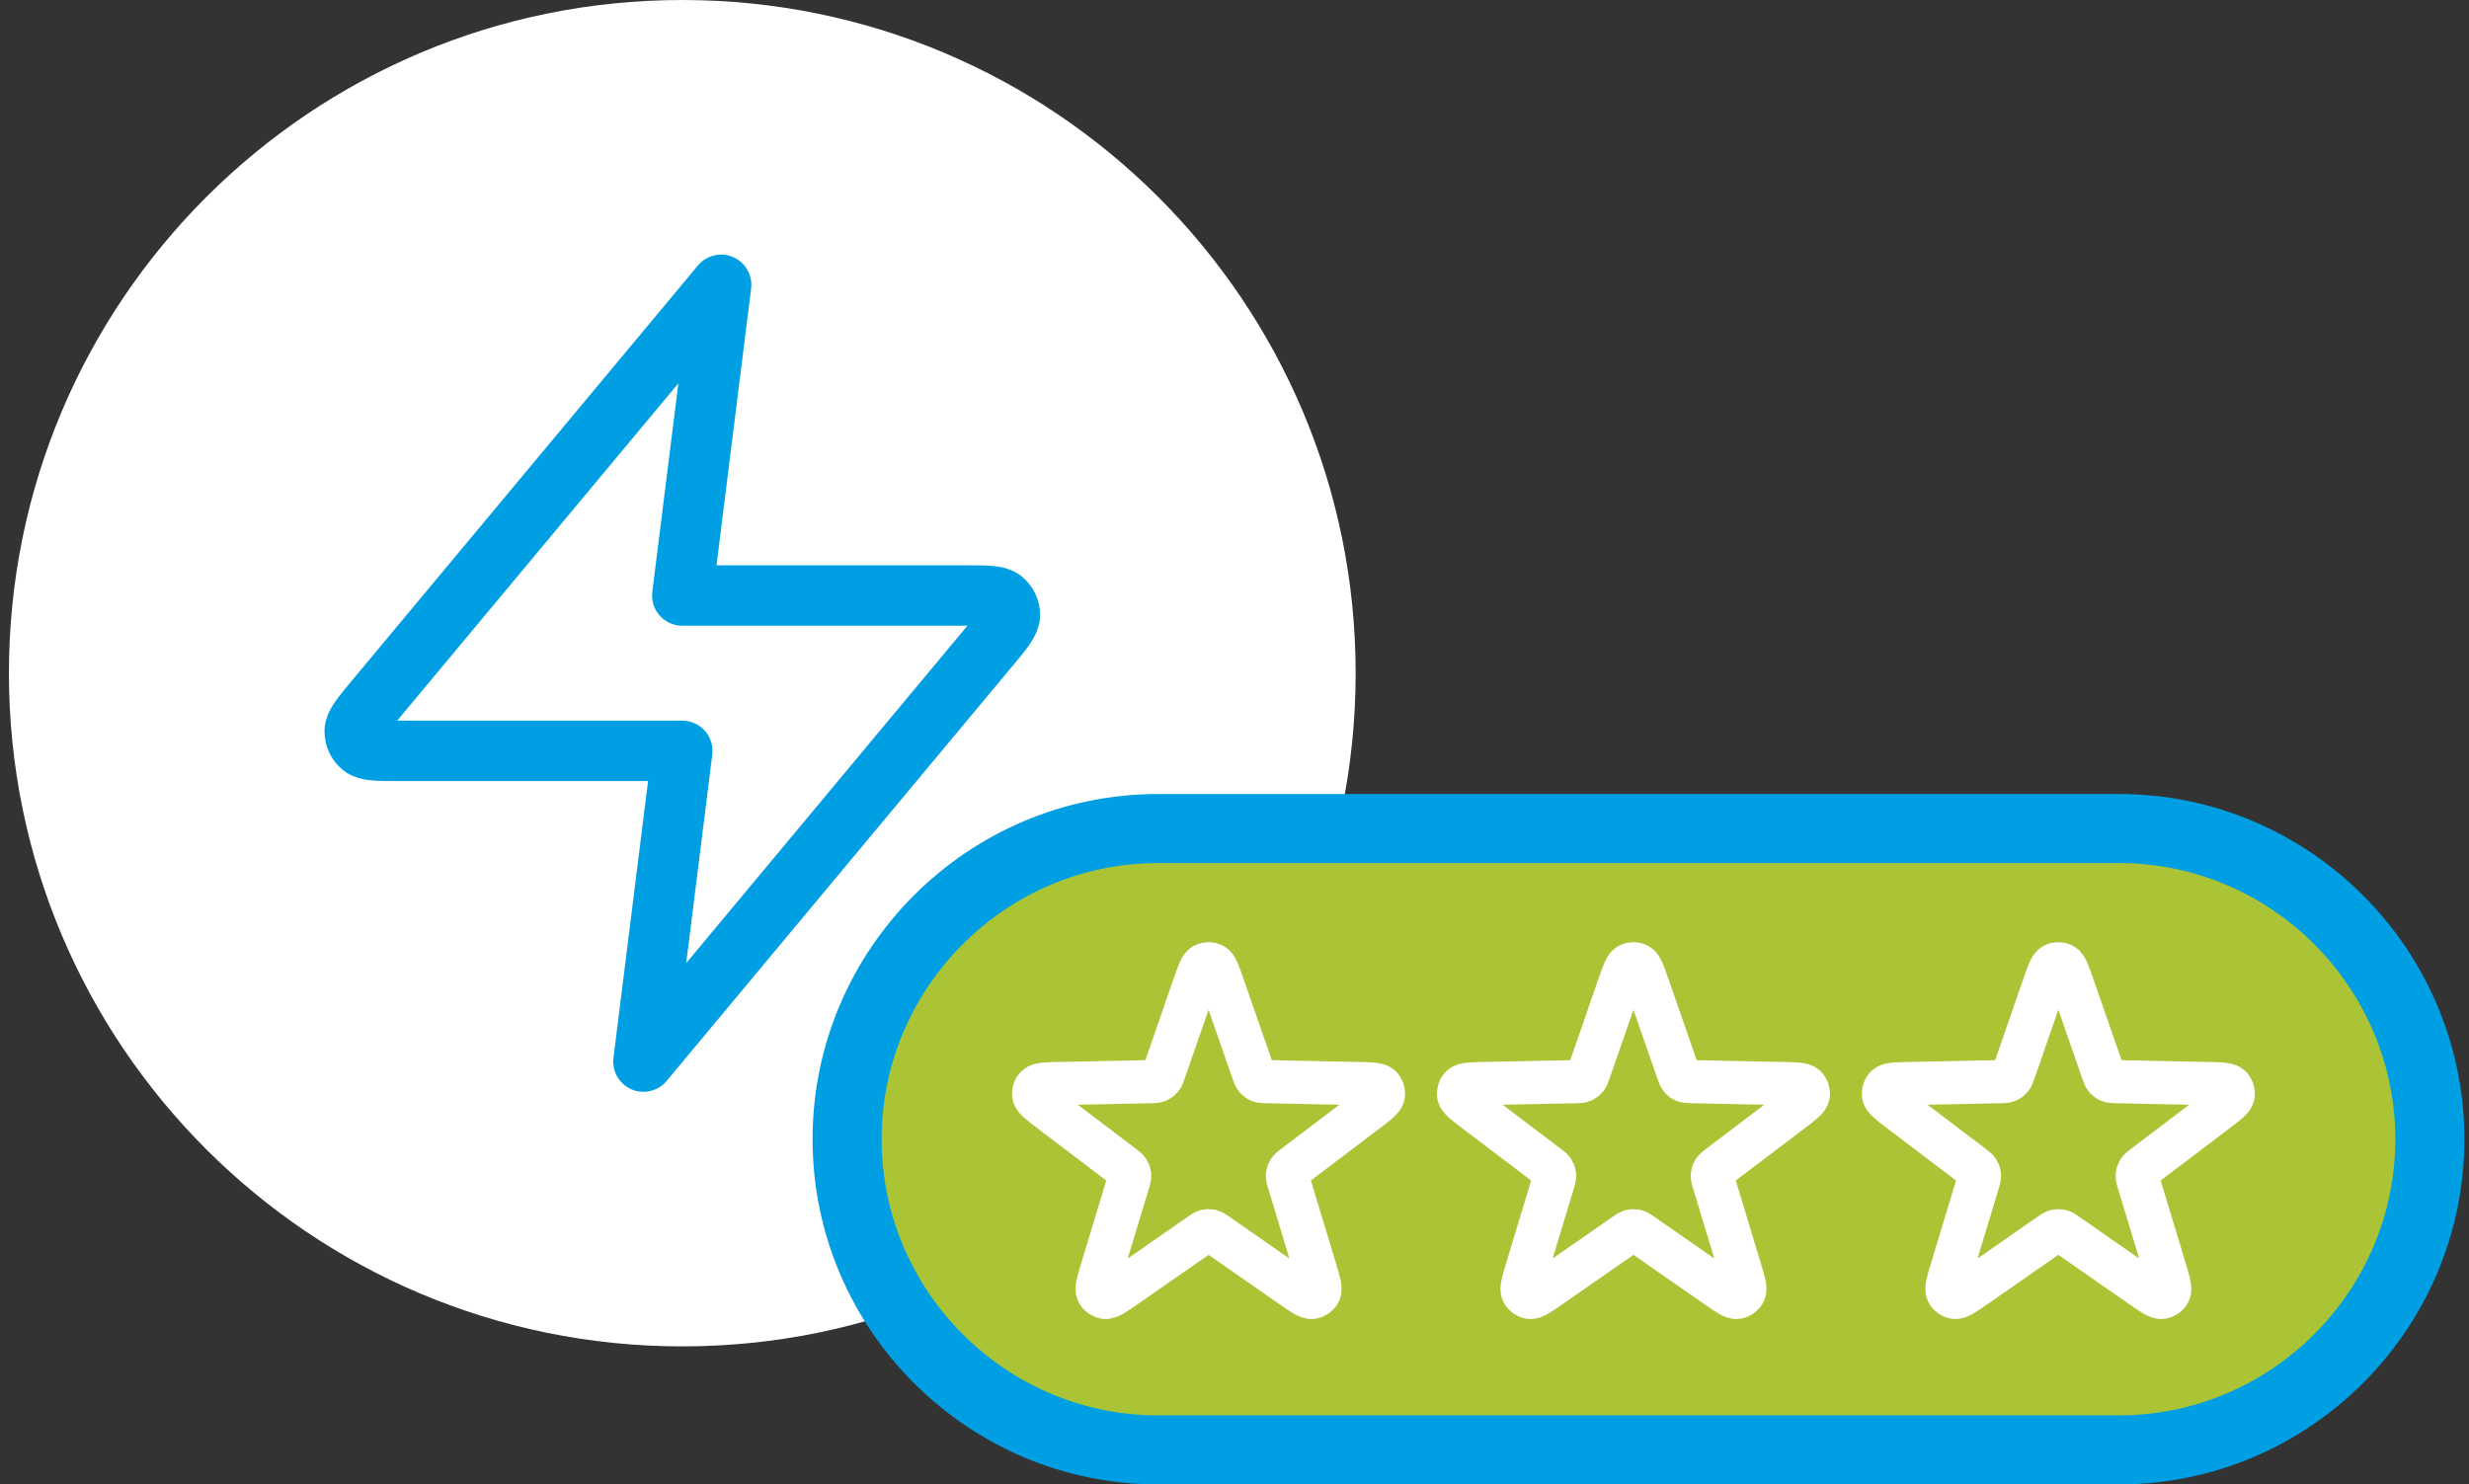 <svg fill="none" height="86" viewBox="0 0 143 86" width="143" xmlns="http://www.w3.org/2000/svg"><rect x="0" y="0" width="143" height="86" fill="#333333" stroke="none"/><path d="m.517 39c0-21.539 17.461-39 39-39s39 17.461 39 39-17.461 39-39 39-39-17.461-39-39z" fill="#fff"/><path d="m41.767 16.5-20.04 24.048c-.785.942-1.177 1.413-1.183 1.81-.005.346.149.675.418.892.309.25.922.25 2.148.25h16.407l-2.25 18 20.04-24.048c.785-.942 1.177-1.413 1.183-1.81.005-.346-.149-.675-.418-.892-.309-.25-.922-.25-2.148-.25h-16.407z" stroke="#009fe3" stroke-linecap="round" stroke-linejoin="round" stroke-width="3.5"/><g fill="#abc436"><path d="m122.735 48c9.904 0 17.998 8.095 17.998 17.998 0 9.903-8.094 17.998-17.998 17.998h-55.675c-9.903-0-17.998-8.095-17.998-17.998 0-9.903 8.095-17.998 17.998-17.998z" stroke="#009fe3" stroke-width="4"/><path d="m69.148 57.123c.26-.747.389-1.12.582-1.223.166-.09.365-.09.532 0 .191.103.322.476.581 1.223l1.717 4.938c.074.212.111.319.177.399.059.07.133.124.219.158.096.038.208.041.433.046l5.225.107c.79.016 1.186.024 1.343.174.136.131.198.321.165.507-.04.215-.354.454-.984.932l-4.166 3.158c-.179.136-.269.204-.323.292-.049.078-.076.166-.083.257-.008.103.025.211.091.426l1.514 5.002c.228.757.343 1.135.249 1.331-.082.17-.244.288-.43.313-.216.029-.541-.197-1.189-.648l-4.29-2.985c-.185-.128-.277-.193-.377-.218-.088-.022-.182-.022-.271 0-.1.025-.193.09-.377.218l-4.29 2.985c-.649.451-.974.677-1.189.648-.187-.025-.348-.142-.43-.313-.095-.197.02-.575.249-1.331l1.514-5.002c.065-.215.098-.323.091-.426-.007-.091-.036-.179-.083-.257-.054-.087-.144-.156-.323-.292l-4.166-3.158c-.629-.478-.945-.717-.984-.932-.034-.186.028-.376.165-.507.158-.15.553-.158 1.343-.174l5.225-.107c.224-.004.338-.007.433-.046.085-.034.16-.088.219-.158.066-.079.103-.186.177-.399l1.717-4.938z" stroke="#fff" stroke-miterlimit="10" stroke-width="2.5"/><path d="m93.757 57.123c.26-.747.389-1.12.582-1.223.166-.09.365-.09.532 0 .191.103.322.476.581 1.223l1.717 4.938c.074.212.111.319.177.399.059.07.133.124.219.158.096.038.208.041.433.046l5.225.107c.79.016 1.186.024 1.343.174.136.131.198.321.165.507-.039.215-.353.454-.984.932l-4.166 3.158c-.179.136-.269.204-.323.292-.049.078-.077.166-.083.257-.008.103.025.211.091.426l1.513 5.002c.229.757.343 1.135.25 1.331-.082.17-.244.288-.43.313-.217.029-.541-.197-1.189-.648l-4.29-2.985c-.185-.128-.277-.193-.377-.218-.088-.022-.182-.022-.271 0-.1.025-.193.09-.377.218l-4.29 2.985c-.649.451-.974.677-1.189.648-.187-.025-.348-.142-.43-.313-.095-.197.02-.575.249-1.331l1.514-5.002c.065-.215.098-.323.091-.426-.007-.091-.036-.179-.083-.257-.054-.087-.144-.156-.323-.292l-4.166-3.158c-.629-.478-.945-.717-.984-.932-.034-.186.028-.376.165-.507.158-.15.553-.158 1.343-.174l5.225-.107c.224-.004.338-.007.433-.046.084-.034.16-.088.219-.158.066-.079.103-.186.177-.399l1.717-4.938z" stroke="#fff" stroke-miterlimit="10" stroke-width="2.5"/><path d="m118.367 57.123c.26-.747.389-1.12.582-1.223.166-.09.365-.09.531 0 .192.103.322.476.581 1.223l1.717 4.938c.074.212.11.319.176.399.06.07.134.124.22.158.096.038.208.041.432.046l5.226.107c.79.016 1.186.024 1.343.174.136.131.198.321.165.507-.04.215-.354.454-.984.932l-4.166 3.158c-.18.136-.269.204-.324.292-.048.078-.076.166-.083.257-.008.103.025.211.091.426l1.514 5.002c.228.757.343 1.135.249 1.331-.082.17-.244.288-.43.313-.216.029-.541-.197-1.189-.648l-4.29-2.985c-.184-.128-.277-.193-.377-.218-.088-.022-.182-.022-.271 0-.1.025-.192.09-.377.218l-4.29 2.985c-.649.451-.974.677-1.189.648-.187-.025-.348-.142-.43-.313-.095-.197.02-.575.25-1.331l1.513-5.002c.065-.215.098-.323.091-.426-.006-.091-.035-.179-.083-.257-.054-.087-.144-.156-.323-.292l-4.166-3.158c-.629-.478-.945-.717-.984-.932-.035-.186.027-.376.165-.507.158-.15.552-.158 1.343-.174l5.225-.107c.225-.004.338-.007.433-.046.084-.034.16-.088.219-.158.066-.079.103-.186.177-.399l1.717-4.938z" stroke="#fff" stroke-miterlimit="10" stroke-width="2.5"/></g></svg>
